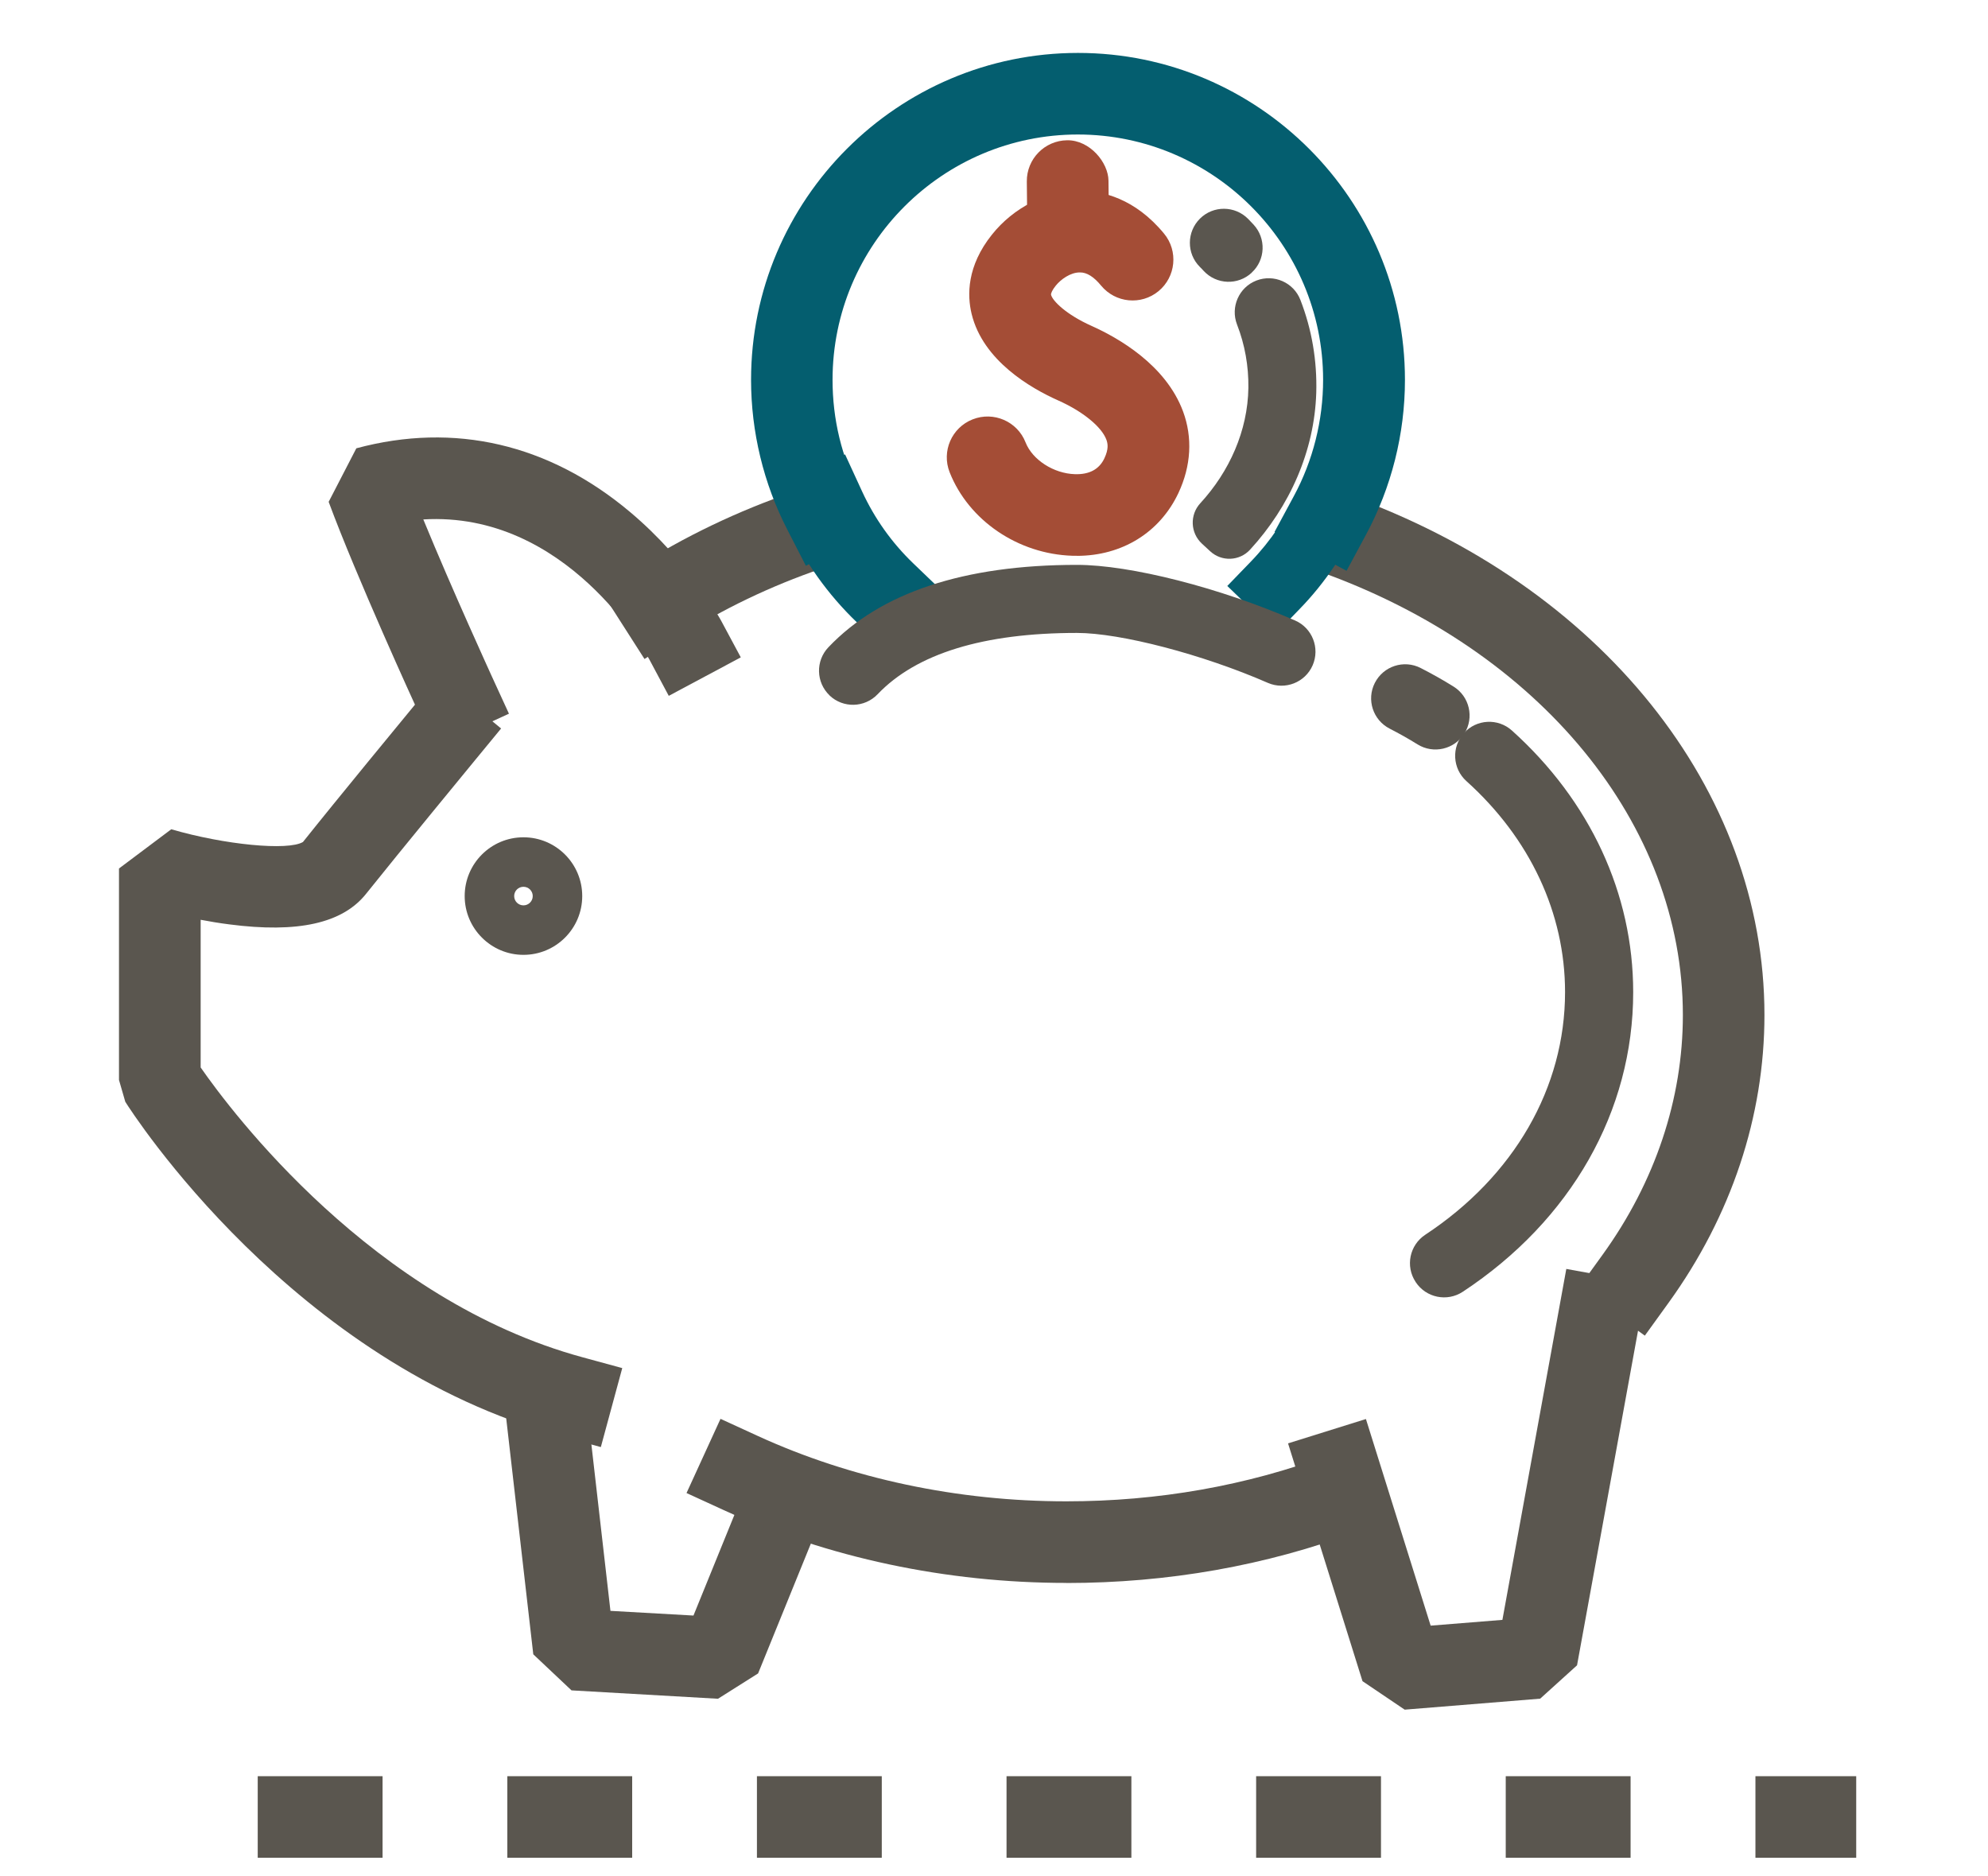 <?xml version="1.0" encoding="UTF-8"?><svg id="Layer_1" xmlns="http://www.w3.org/2000/svg" viewBox="0 0 220.54 208.13"><defs><style>.cls-1{fill:#5a564f;}.cls-2{fill:#045e6f;}.cls-3{fill:#a44d36;}</style></defs><path class="cls-1" d="m48.23,82.96l-1.89-4.12c-.28-.6-6.81-14.87-9.88-23.17l3.07-5.94c10.88-2.93,21.38-.49,30.37,7.07,6.56,5.51,10,11.87,10.14,12.13l2.14,3.99-7.99,4.27-2.13-3.99c-.43-.79-9.22-16.53-25.1-15.58,3.22,7.84,7.56,17.31,7.61,17.43l1.89,4.12-8.23,3.78Z"/><path class="cls-1" d="m66.65,160.52l-4.37-1.19c-29.8-8.09-47.64-35.93-48.38-37.11l-.7-2.42v-23.46l5.8-4.35c5.93,1.73,12.96,2.4,14.61,1.41,3.67-4.61,11.76-14.43,12.11-14.85l2.88-3.5,6.99,5.76-2.88,3.5c-.08.1-8.51,10.34-12.1,14.84-2.61,3.28-7.58,4.38-15.17,3.39-1.11-.14-2.18-.32-3.18-.51v16.38c3.41,4.91,19.1,25.84,42.4,32.16l4.37,1.19-2.37,8.74Z"/><polygon class="cls-1" points="79.65 188.44 63.4 187.51 59.16 183.51 55.8 154.23 64.8 153.19 67.72 178.69 76.93 179.21 84.73 160.03 93.12 163.44 84.1 185.63 79.65 188.44"/><polygon class="cls-1" points="155.83 189.65 151.15 186.49 142.89 160.11 151.53 157.41 158.71 180.33 166.67 179.69 173.76 140.76 182.67 142.38 174.95 184.73 170.86 188.43 155.83 189.65"/><path class="cls-1" d="m118.3,175.59c-13.33,0-26.48-2.8-38.02-8.08l-4.12-1.89,3.77-8.23,4.12,1.89c10.36,4.75,22.2,7.26,34.24,7.26,10.18,0,19.99-1.73,29.13-5.14l4.24-1.58,3.17,8.49-4.24,1.58c-10.16,3.79-21.03,5.71-32.3,5.71Z"/><path class="cls-1" d="m182.47,148.16l-7.34-5.3,2.65-3.67c5.83-8.07,8.91-17.27,8.91-26.6,0-21.14-15.81-40.44-40.28-49.18l-4.27-1.52,3.05-8.53,4.26,1.52c28.12,10.04,46.29,32.7,46.29,57.71,0,11.24-3.67,22.27-10.62,31.9l-2.65,3.67Z"/><path class="cls-1" d="m71.49,73.09l-4.88-7.63,3.82-2.44c5.44-3.48,11.42-6.35,17.78-8.52l4.28-1.47,2.94,8.57-4.28,1.47c-5.67,1.94-11,4.5-15.83,7.59l-3.82,2.44Z"/><path class="cls-2" d="m149.36,63.31l-7.97-4.3,2.15-3.99c2.12-3.93,3.24-8.39,3.24-12.89,0-15-12.21-27.21-27.21-27.21s-27.21,12.21-27.21,27.21c0,4.39,1.01,8.58,3.01,12.45l2.08,4.03-8.05,4.15-2.07-4.03c-2.62-5.09-4.01-10.83-4.01-16.59,0-20,16.27-36.27,36.27-36.27s36.27,16.27,36.27,36.27c0,6-1.5,11.94-4.33,17.19l-2.15,3.99Z"/><path class="cls-2" d="m98.3,72.15l-3.27-3.14c-3.2-3.08-5.77-6.68-7.62-10.7l-1.89-4.11,8.23-3.79,1.89,4.11c1.38,2.99,3.28,5.67,5.66,7.96l3.27,3.14-6.28,6.53Z"/><path class="cls-2" d="m141.58,70.24l-5.43-5.24,2.62-2.71c1.1-1.14,2.1-2.38,2.98-3.69l2.1-3.13,6.27,4.21-2.1,3.13c-1.13,1.68-2.41,3.27-3.82,4.72l-2.62,2.71Z"/><path class="cls-3" d="m119.45,61.65c-.16,0-.32,0-.48,0-6.04-.19-11.51-3.92-13.62-9.26h0c-.92-2.33.23-4.96,2.55-5.87h0c2.33-.92,4.96.23,5.87,2.55h0c.76,1.94,3.12,3.46,5.48,3.53,1.59.05,2.7-.54,3.27-1.77.48-1.02.38-1.61.22-2.05-.53-1.44-2.63-3.15-5.35-4.36-3.05-1.36-8.34-4.41-9.6-9.59-.51-2.09-.53-5.32,2.25-8.8,2.42-3.03,6.03-4.85,9.67-4.87.03,0,.05,0,.08,0,2.5,0,6.12.84,9.35,4.76h0c1.59,1.93,1.31,4.79-.62,6.38h0c-1.93,1.59-4.78,1.31-6.37-.62h0c-.8-.97-1.58-1.48-2.37-1.46-1.03,0-2.1.77-2.66,1.47-.39.48-.55.87-.52,1.01.16.67,1.67,2.19,4.49,3.45,2.97,1.33,8.23,4.32,10.15,9.48,1.08,2.91.9,6.05-.51,9.06-2.07,4.39-6.26,6.97-11.28,6.97Z"/><rect class="cls-3" x="113.94" y="15.56" width="9.06" height="14.31" rx="4.53" ry="4.53" transform="translate(-.23 1.22) rotate(-.59)"/><path class="cls-1" d="m58.07,105.92c-3.59,0-6.52-2.92-6.52-6.52s2.92-6.52,6.52-6.52,6.52,2.92,6.52,6.52-2.92,6.52-6.52,6.52Zm0-7.55c-.57,0-1.03.46-1.03,1.03s.46,1.03,1.03,1.03,1.03-.46,1.03-1.03-.46-1.03-1.03-1.03Z"/><path class="cls-1" d="m134.25,61.15l-.91-.84c-1.29-1.19-1.37-3.19-.19-4.48h0c3.23-3.51,5.27-8.04,5.34-12.81.03-2.42-.39-4.79-1.26-7.02h0c-.75-1.94.21-4.13,2.15-4.88h0c1.94-.75,4.13.21,4.88,2.15h0c1.27,3.27,1.86,6.74,1.76,10.29-.2,6.49-2.95,12.63-7.34,17.41h0c-1.17,1.28-3.16,1.36-4.43.18Z"/><path class="cls-1" d="m138.86,30.25c-1.53,1.42-3.91,1.33-5.33-.2h0c-.14-.16-.29-.31-.44-.46h0c-1.47-1.48-1.45-3.87.03-5.34h0c1.48-1.47,3.87-1.45,5.34.03h0c.2.21.4.41.6.63h0c1.42,1.53,1.33,3.92-.2,5.33h0Z"/><path class="cls-1" d="m157.04,142.2h0c-1.15-1.74-.67-4.08,1.07-5.23h0c9.86-6.5,15.51-16.31,15.51-26.92,0-8.75-3.89-17.06-10.94-23.4h0c-1.55-1.39-1.68-3.78-.28-5.33h0c1.39-1.55,3.78-1.68,5.33-.28h0c8.67,7.8,13.45,18.1,13.45,29.02,0,13.2-6.89,25.31-18.9,33.23h0c-1.74,1.15-4.08.67-5.23-1.07Z"/><path class="cls-1" d="m162.45,81.36c-1.1,1.77-3.43,2.31-5.2,1.21h0c-.99-.62-2.03-1.2-3.08-1.74h0c-1.86-.95-2.6-3.22-1.65-5.08h0c.95-1.86,3.22-2.6,5.08-1.65h0c1.25.64,2.48,1.33,3.65,2.06h0c1.77,1.1,2.31,3.43,1.21,5.2h0Z"/><path class="cls-1" d="m92.03,77.14h0c-1.51-1.44-1.57-3.83-.13-5.34h0c5.77-6.07,15.05-9.14,27.57-9.14,5.93,0,15.88,2.54,24.2,6.17h0c1.91.83,2.78,3.06,1.95,4.97h0c-.83,1.91-3.06,2.78-4.97,1.95h0c-7.23-3.16-16.34-5.54-21.18-5.54-10.37,0-17.81,2.29-22.11,6.8h0c-1.44,1.51-3.83,1.57-5.34.13Z"/><path class="cls-1" d="m205.92,206.08h-11.18v-9.05h11.18v9.05Zm-25.03,0h-13.85v-9.05h13.85v9.05Zm-27.69,0h-13.85v-9.05h13.85v9.05Zm-27.69,0h-13.85v-9.05h13.85v9.05Zm-27.69,0h-13.85v-9.05h13.85v9.05Zm-27.69,0h-13.85v-9.05h13.85v9.05Zm-27.69,0h-13.85v-9.05h13.85v9.05Z"/></svg>
